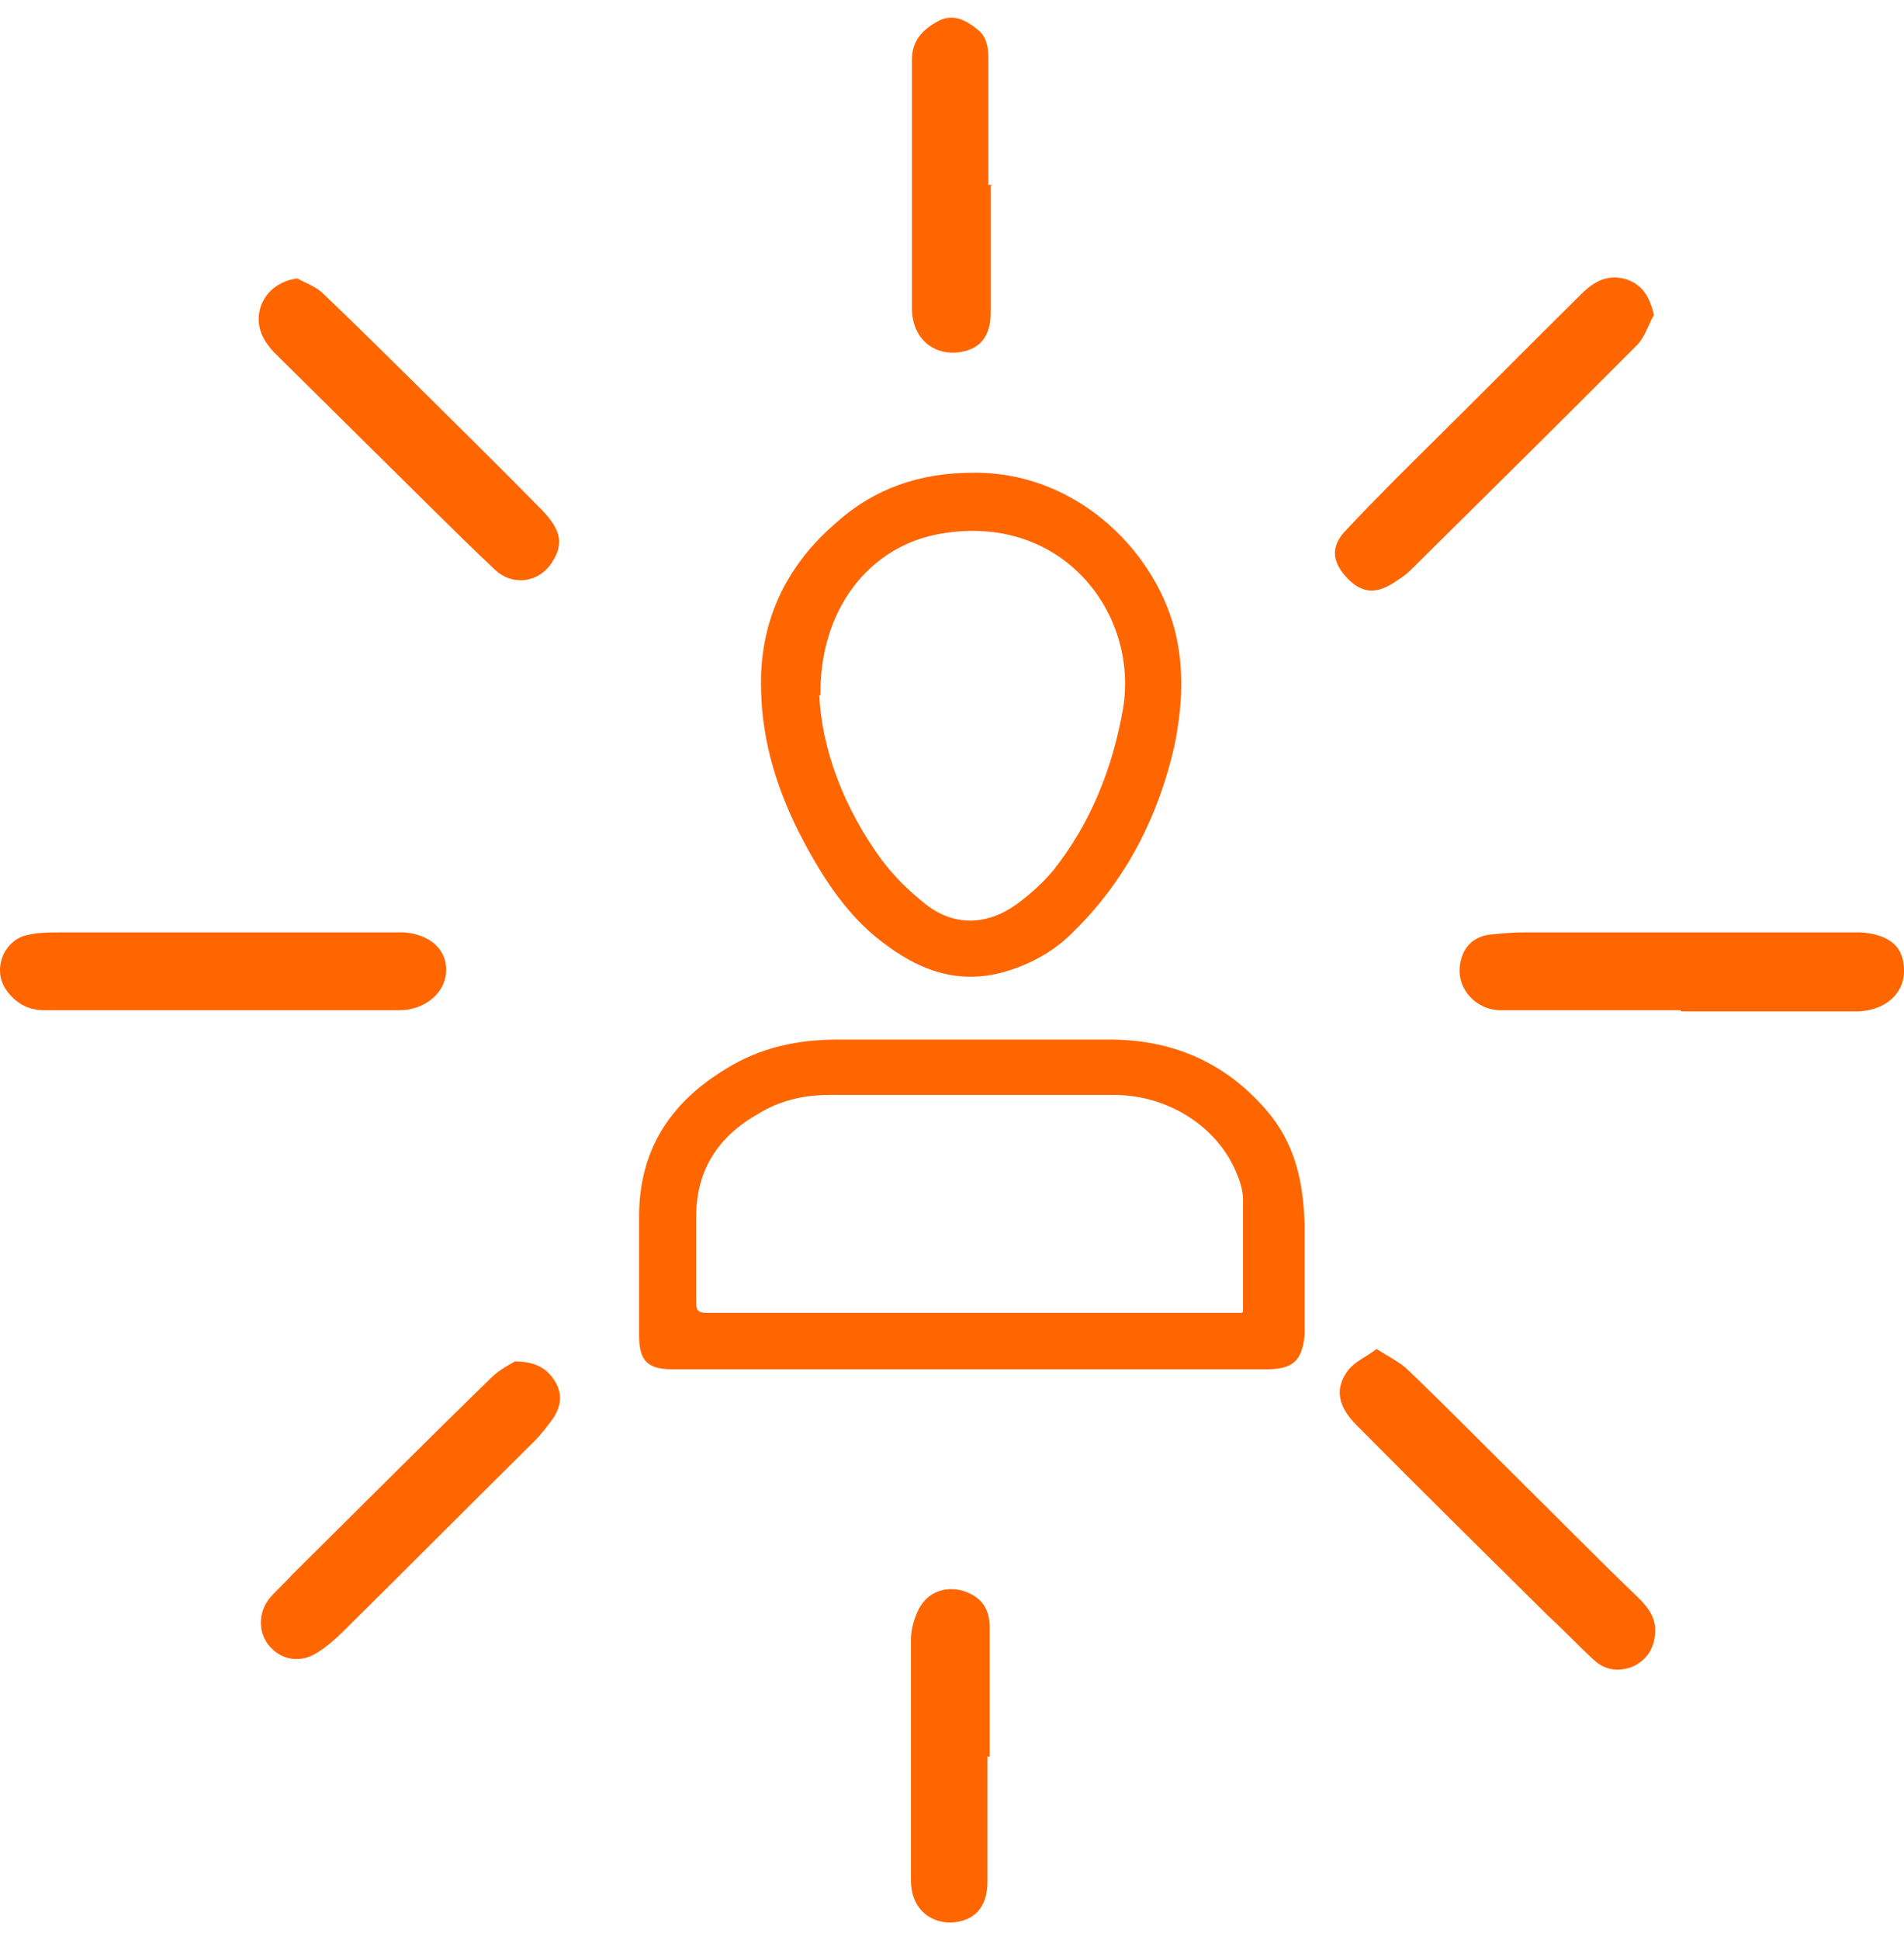 <svg width="54" height="55" viewBox="0 0 54 55" fill="none" xmlns="http://www.w3.org/2000/svg">
<g id="customer-centric">
<path id="Vector" d="M6.307 28.638C4.623 28.638 2.939 28.638 1.255 28.638C0.77 28.638 0.413 28.414 0.154 28.03C-0.234 27.422 0.154 26.59 0.834 26.494C1.126 26.43 1.45 26.43 1.773 26.43C4.817 26.43 7.861 26.43 10.904 26.43C11.099 26.43 11.293 26.43 11.455 26.43C12.232 26.494 12.685 26.942 12.653 27.55C12.621 28.158 12.038 28.638 11.325 28.638C9.804 28.638 8.282 28.638 6.76 28.638C5.238 28.638 6.436 28.638 6.274 28.638H6.307Z" fill="#FF6600"/>
<path id="Vector_2" d="M47.655 28.638C45.971 28.638 44.255 28.638 42.571 28.638C41.859 28.638 41.309 28.03 41.406 27.358C41.47 26.878 41.762 26.558 42.248 26.494C42.571 26.462 42.895 26.43 43.219 26.43C46.23 26.43 49.242 26.43 52.253 26.43C52.415 26.43 52.609 26.43 52.771 26.43C53.613 26.494 54.001 26.846 54.001 27.518C54.001 28.19 53.451 28.638 52.706 28.67C51.605 28.67 50.472 28.67 49.371 28.67C48.821 28.67 48.238 28.67 47.687 28.67L47.655 28.638Z" fill="#FF6600"/>
<path id="Vector_3" d="M46.91 8.921C46.748 9.21 46.651 9.562 46.424 9.786C44.287 11.93 42.15 14.043 40.013 16.155C39.883 16.283 39.754 16.379 39.592 16.475C39.042 16.859 38.621 16.827 38.2 16.379C37.779 15.931 37.714 15.483 38.2 15.003C39.009 14.139 39.851 13.307 40.693 12.474C42.085 11.098 43.445 9.722 44.838 8.345C45.097 8.089 45.388 7.865 45.809 7.865C46.424 7.897 46.78 8.281 46.91 8.954V8.921Z" fill="#FF6600"/>
<path id="Vector_4" d="M39.041 38.241C39.397 38.465 39.721 38.625 39.947 38.849C41.081 39.937 42.182 41.057 43.315 42.178C44.351 43.202 45.387 44.258 46.456 45.282C46.747 45.571 46.974 45.859 46.941 46.307C46.909 46.723 46.715 47.043 46.326 47.235C45.938 47.395 45.549 47.363 45.225 47.075C44.772 46.659 44.351 46.211 43.898 45.795C42.084 44.002 40.271 42.21 38.49 40.417C37.94 39.873 37.843 39.361 38.231 38.849C38.426 38.593 38.749 38.465 39.041 38.241Z" fill="#FF6600"/>
<path id="Vector_5" d="M8.441 7.897C8.668 8.025 8.959 8.121 9.154 8.313C10.06 9.177 10.967 10.073 11.841 10.938C13.007 12.09 14.205 13.274 15.371 14.459C15.921 15.035 15.986 15.419 15.662 15.931C15.306 16.507 14.561 16.635 14.043 16.155C13.428 15.579 12.813 14.971 12.197 14.363C10.74 12.922 9.283 11.482 7.826 10.041C7.47 9.689 7.243 9.273 7.373 8.761C7.502 8.281 7.923 7.961 8.409 7.897H8.441Z" fill="#FF6600"/>
<path id="Vector_6" d="M14.595 38.593C15.178 38.593 15.502 38.785 15.728 39.137C15.955 39.489 15.922 39.841 15.696 40.193C15.534 40.417 15.34 40.673 15.145 40.865C13.332 42.657 11.551 44.45 9.738 46.242C9.511 46.467 9.252 46.691 8.993 46.851C8.54 47.139 8.022 47.075 7.666 46.691C7.309 46.306 7.309 45.698 7.666 45.282C7.86 45.058 8.087 44.866 8.281 44.642C10.159 42.786 12.037 40.897 13.947 39.041C14.174 38.817 14.498 38.657 14.66 38.56L14.595 38.593Z" fill="#FF6600"/>
<path id="Vector_7" d="M28.005 49.795C28.005 50.979 28.005 52.163 28.005 53.348C28.005 54.084 27.617 54.468 26.969 54.5C26.289 54.5 25.836 54.02 25.836 53.316C25.836 51.043 25.836 48.771 25.836 46.466C25.836 46.178 25.933 45.858 26.063 45.602C26.322 45.122 26.807 44.962 27.293 45.09C27.811 45.25 28.07 45.57 28.07 46.146C28.07 47.362 28.07 48.578 28.07 49.795C28.07 49.795 28.037 49.795 28.005 49.795Z" fill="#FF6600"/>
<path id="Vector_8" d="M28.097 5.272C28.097 6.456 28.097 7.673 28.097 8.857C28.097 9.529 27.806 9.881 27.255 9.977C26.478 10.105 25.863 9.593 25.863 8.729C25.863 8.121 25.863 7.545 25.863 6.936C25.863 5.176 25.863 3.448 25.863 1.687C25.863 1.143 26.187 0.823 26.608 0.599C27.029 0.375 27.385 0.567 27.709 0.823C28 1.047 28.032 1.367 28.032 1.687C28.032 2.871 28.032 4.056 28.032 5.24C28.032 5.24 28.097 5.24 28.13 5.24L28.097 5.272Z" fill="#FF6600"/>
<path id="Vector_9" d="M27.547 38.816C24.828 38.816 22.075 38.816 19.355 38.816C19.258 38.816 19.161 38.816 19.064 38.816C18.352 38.816 18.125 38.559 18.125 37.855C18.125 36.735 18.125 35.615 18.125 34.495C18.125 32.606 18.999 31.262 20.586 30.301C21.557 29.693 22.626 29.469 23.759 29.469C26.317 29.469 28.875 29.469 31.465 29.469C33.246 29.469 34.736 30.109 35.901 31.454C36.743 32.414 36.97 33.534 37.002 34.751C37.002 35.711 37.002 36.703 37.002 37.663C37.002 37.727 37.002 37.759 37.002 37.823C36.938 38.559 36.679 38.816 35.934 38.816C33.149 38.816 30.365 38.816 27.58 38.816H27.547ZM35.254 37.183C35.254 37.087 35.254 37.023 35.254 36.991C35.254 35.999 35.254 35.007 35.254 34.014C35.254 33.79 35.189 33.534 35.092 33.31C34.574 31.966 33.149 31.038 31.595 31.038C28.907 31.038 26.22 31.038 23.532 31.038C22.788 31.038 22.108 31.198 21.492 31.582C20.359 32.222 19.744 33.182 19.744 34.495C19.744 35.295 19.744 36.095 19.744 36.895C19.744 37.119 19.776 37.215 20.035 37.215C21.816 37.215 23.597 37.215 25.346 37.215C28.616 37.215 31.919 37.215 35.221 37.215L35.254 37.183Z" fill="#FF6600"/>
<path id="Vector_10" d="M27.544 13.402C30.426 13.338 32.692 15.515 33.307 17.819C33.599 18.94 33.534 20.028 33.307 21.148C32.854 23.133 31.948 24.925 30.49 26.365C29.94 26.942 29.26 27.326 28.483 27.55C27.252 27.902 26.184 27.55 25.212 26.846C24.111 26.077 23.399 24.989 22.784 23.837C22.072 22.492 21.618 21.084 21.586 19.58C21.521 17.659 22.266 16.059 23.723 14.811C24.791 13.85 26.087 13.402 27.576 13.402H27.544ZM23.237 19.708C23.302 21.212 23.917 22.877 24.986 24.349C25.342 24.829 25.763 25.245 26.249 25.629C27.058 26.269 27.997 26.237 28.839 25.629C29.228 25.341 29.584 25.021 29.875 24.669C30.944 23.325 31.559 21.756 31.85 20.092C32.304 17.403 30.134 14.523 26.669 15.131C24.63 15.483 23.237 17.307 23.27 19.708H23.237Z" fill="#FF6600"/>
</g>
</svg>
